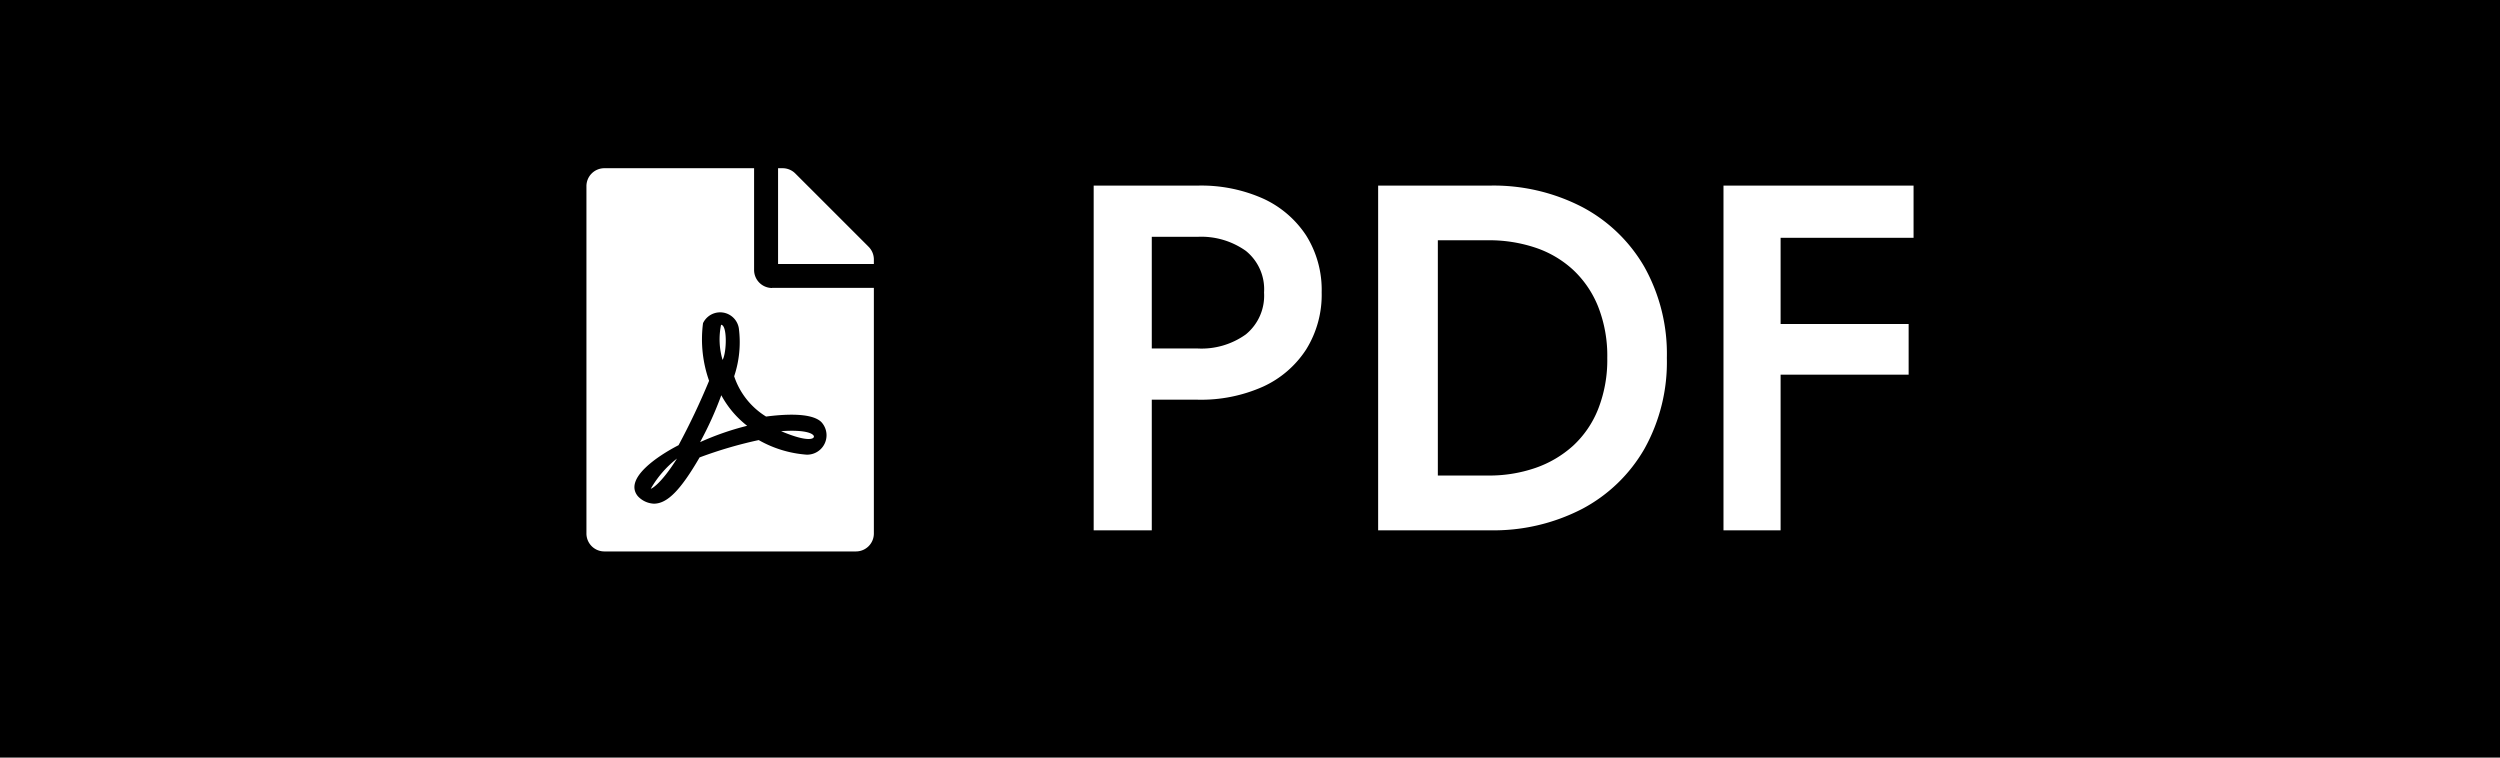 <svg xmlns="http://www.w3.org/2000/svg" width="66" height="20" viewBox="0 0 66 20">
  <g id="icon-ir-pdf" transform="translate(-308 -552)">
    <g id="グループ_2468" data-name="グループ 2468">
      <rect id="長方形_1236" data-name="長方形 1236" width="66" height="20" transform="translate(308 552)"/>
      <path id="file-pdf" d="M3.594,5.061a1.906,1.906,0,0,1-.04-.927C3.721,4.134,3.705,4.863,3.594,5.061Zm-.034.933A9.118,9.118,0,0,1,3,7.232,7.276,7.276,0,0,1,4.243,6.8a2.56,2.56,0,0,1-.682-.806ZM1.7,8.459c0,.016.261-.107.69-.794A2.731,2.731,0,0,0,1.7,8.459Zm3.2-5.3H7.588V9.643a.473.473,0,0,1-.474.474H.474A.473.473,0,0,1,0,9.643V.474A.473.473,0,0,1,.474,0H4.426V2.687A.476.476,0,0,0,4.9,3.162ZM4.742,6.556A1.983,1.983,0,0,1,3.9,5.493a2.84,2.84,0,0,0,.123-1.269.5.5,0,0,0-.945-.134,3.286,3.286,0,0,0,.16,1.522,18.555,18.555,0,0,1-.806,1.7l0,0c-.535.275-1.454.879-1.077,1.344a.614.614,0,0,0,.425.2c.354,0,.705-.356,1.207-1.221a11.264,11.264,0,0,1,1.561-.458,3,3,0,0,0,1.265.385A.512.512,0,0,0,6.2,6.7C5.922,6.43,5.124,6.507,4.742,6.556ZM7.45,2.075,5.513.138A.474.474,0,0,0,5.177,0H5.059V2.529H7.588V2.409A.473.473,0,0,0,7.45,2.075ZM5.985,7.12c.081-.053-.049-.235-.846-.178C5.873,7.254,5.985,7.12,5.985,7.12Z" transform="translate(323.482 556.441)" fill="#fff"/>
      <path id="パス_6353" data-name="パス 6353" d="M-10.686-9.1V0h1.534V-9.1Zm.91,1.352h1.833a2.032,2.032,0,0,1,1.274.371,1.3,1.3,0,0,1,.481,1.1,1.319,1.319,0,0,1-.481,1.105A2.008,2.008,0,0,1-7.943-4.8H-9.776v1.352h1.833a4.009,4.009,0,0,0,1.729-.345,2.681,2.681,0,0,0,1.138-.982,2.728,2.728,0,0,0,.409-1.508,2.7,2.7,0,0,0-.409-1.5,2.7,2.7,0,0,0-1.138-.975A4.009,4.009,0,0,0-7.943-9.1H-9.776Zm6.6-1.352V0H-1.6V-9.1ZM-.234,0A5.088,5.088,0,0,0,2.21-.565,4.109,4.109,0,0,0,3.854-2.151a4.7,4.7,0,0,0,.592-2.4,4.7,4.7,0,0,0-.592-2.4A4.109,4.109,0,0,0,2.21-8.535,5.088,5.088,0,0,0-.234-9.1H-2.223v1.443h1.95a3.845,3.845,0,0,1,1.248.195,2.759,2.759,0,0,1,.995.585,2.7,2.7,0,0,1,.663.975,3.535,3.535,0,0,1,.24,1.352A3.535,3.535,0,0,1,2.632-3.2a2.64,2.64,0,0,1-.663.969,2.889,2.889,0,0,1-.995.585,3.732,3.732,0,0,1-1.248.2h-1.95V0ZM6.89-7.722h4.069V-9.1H6.89Zm0,3.614h3.939V-5.447H6.89ZM5.941-9.1V0H7.449V-9.1Z" transform="translate(347.559 566)" fill="#fff"/>
    </g>
  </g>
</svg>

